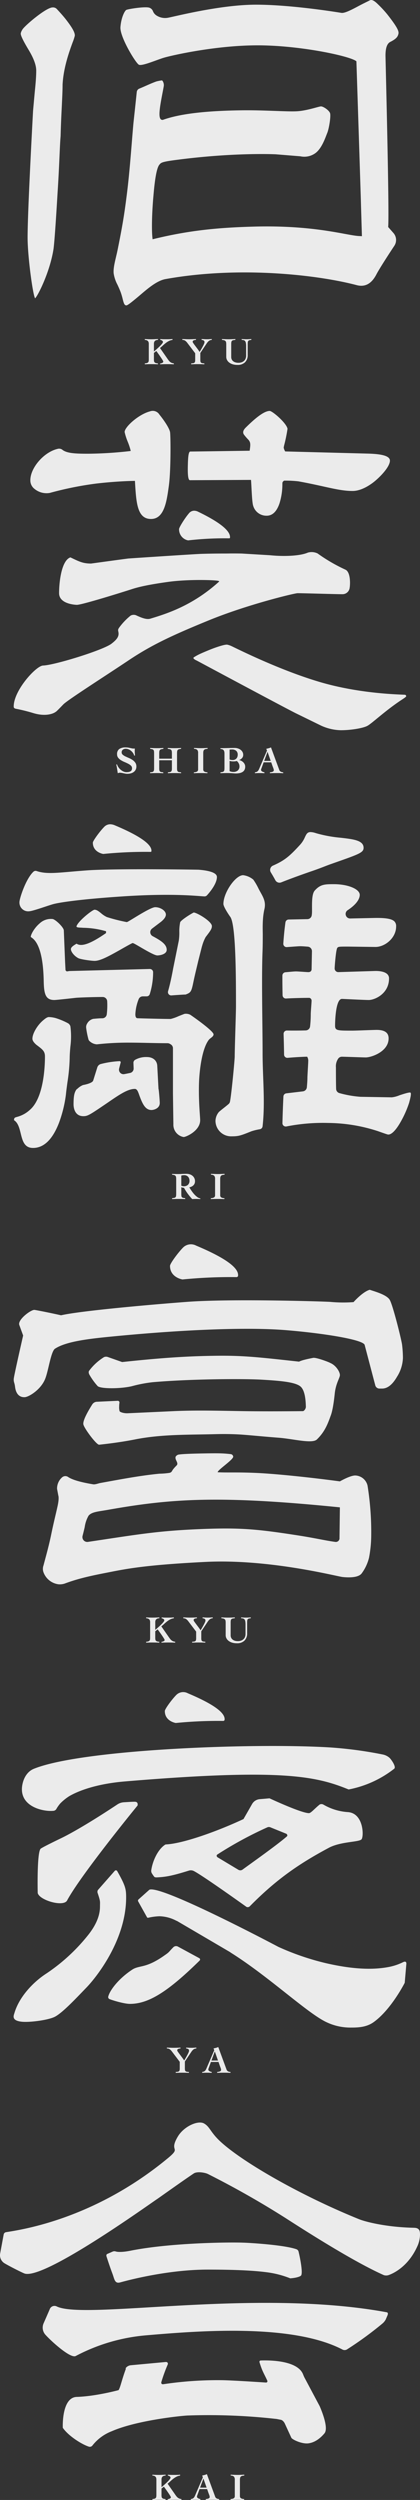 <svg xmlns="http://www.w3.org/2000/svg" xmlns:xlink="http://www.w3.org/1999/xlink" width="203.289" height="1207.925" viewBox="0 0 203.289 1207.925">
  <rect x="0" y="0" width="203.289" height="1207.925" fill="#333333" stroke="none"/>
  <defs>
    <clipPath id="clip-path">
      <rect id="長方形_1" data-name="長方形 1" width="203.289" height="1207.925" transform="translate(0 -0.005)" fill="none"/>
    </clipPath>
  </defs>
  <g id="グループ_2" data-name="グループ 2" transform="translate(0 0.005)">
    <g id="グループ_1" data-name="グループ 1" clip-path="url(#clip-path)">
      <path id="パス_1" data-name="パス 1" d="M29.885,888.029s-8.741,4.181-10.148,5.176c-1.946,1.376-1.492,21.462-1.48,21.481.907,3.5,12.469,6.848,14.22,3.579,6.48-12.092,32.9-44.437,34.1-45.873,0,0,.445-1.637-1.032-1.812-.763-.09-3.586.117-5.588.23a6.374,6.374,0,0,0-3.081,1.007c-18.555,12.3-27,16.212-27,16.212" fill="#ebebeb"/>
      <path id="パス_2" data-name="パス 2" d="M56.746,904.07a.741.741,0,0,0-1.183-.145l-8.194,9.309a1.786,1.786,0,0,0-.127,1.377c1.449,4.286,1.149,4.031,1.149,6.618,0,5.2-2.7,9.968-5.875,13.91a89.179,89.179,0,0,1-20,18.369c-6.443,4.139-13.207,11.306-15.512,19.079-.367,1.241-1.644,3.713,3.5,4.258,3.769.4,12.271-.693,15.711-2.235,3.756-1.684,10.909-9.415,15.579-14.221,4.864-5.006,19.654-23.473,19.25-44.472-.064-3.336-.506-5.14-4.306-11.847" fill="#ebebeb"/>
      <path id="パス_3" data-name="パス 3" d="M108.688,831.089c.662-3.811-6.914-8.381-17.784-12.949a4.727,4.727,0,0,0-5.558.8c-2.149,2.173-5.567,6.8-5.567,7.8,0,4.958,5.3,5.768,5.3,5.768a206.738,206.738,0,0,1,22.895-1,.735.735,0,0,0,.712-.417" fill="#ebebeb"/>
      <path id="パス_4" data-name="パス 4" d="M185.476,847.771a195.918,195.918,0,0,0-25.727-3.459c-37.716-2.272-120.292.945-143.375,10.33-3,1.218-4.8,4.131-5.484,7.349-2.274,10.718,9.7,13.413,14.8,12.969a1.879,1.879,0,0,0,1.711-1.123,18.436,18.436,0,0,1,1.743-2.431,24.176,24.176,0,0,1,4.326-3.512c4.63-2.719,13.518-6.025,26.975-7.15,75.83-6.339,92.447-2.574,108.3,3.883A51.478,51.478,0,0,0,190.8,854.612c1.155-.949-1.6-4.7-2.284-5.294a7.11,7.11,0,0,0-3.045-1.547" fill="#ebebeb"/>
      <path id="パス_5" data-name="パス 5" d="M91.3,903.87a3.269,3.269,0,0,1,2.369.09c4.089,1.98,25.649,17.417,25.649,17.417a1.443,1.443,0,0,0,1.6-.316c13.118-13.309,24.3-20.8,38.217-28.236,5.852-3.129,14.735-2.676,15.881-4.147s.986-12.54-6.586-13.111a26.971,26.971,0,0,1-11.848-3.6,1.9,1.9,0,0,0-1.874-.054c-2.536,2.06-4.217,4.154-5.178,4.154-3.719,0-19.073-7.166-19.073-7.166l-4.769.412a4.692,4.692,0,0,0-3.666,2.342l-4.163,7.27c-13.517,6.3-29.563,11.861-37.452,12.251a1.075,1.075,0,0,0-.573.188c-3.6,2.429-6.041,8.059-6.633,12.381a2.377,2.377,0,0,0,.257,1.323,16.238,16.238,0,0,0,1.169,1.7c.307.374,1.028.351,1.4.332,4.165-.206,7.221-.718,15.27-3.228m38.108-20.953a1.861,1.861,0,0,1,1.464-.01l7.8,3.156s.8.711.167,1.261c-4.84,4.2-17,12.775-21.428,16.011a1.843,1.843,0,0,1-2.05.088l-10.118-6.068s-.891-.767.059-1.368a183.145,183.145,0,0,1,24.1-13.07" fill="#ebebeb"/>
      <path id="パス_6" data-name="パス 6" d="M86.1,940.527a1.888,1.888,0,0,0-2.225.353c-2.252,2.268-1.843,2.263-3.887,3.655-9.194,6.606-12.153,4.909-15.685,6.953-6.523,4.181-11.089,9.935-11.913,13.218a1.069,1.069,0,0,0,.783,1.272c2.041.776,7.154,2.248,9.716,2.248,8.9,0,18.176-5.655,33.74-20.939a.716.716,0,0,0-.138-1.128Z" fill="#ebebeb"/>
      <path id="パス_7" data-name="パス 7" d="M195.049,948.095a27.046,27.046,0,0,1-7.421,2.4c-9.666,1.731-20.416.239-29.9-1.944a125.394,125.394,0,0,1-23.016-7.883s-56.776-30.116-62.414-27.6L67,917.8a.786.786,0,0,0-.1.948c.306.55,4.245,7.607,4.245,7.607s.077.408.911.188a27.193,27.193,0,0,1,5.116-.658,18.282,18.282,0,0,1,8.331,2.253l.024-.059s18.131,10.616,26.027,15.249l-.03.033c18.409,11.491,37.1,29.256,46.392,33.653a26.928,26.928,0,0,0,11.854,2.658c3.4,0,7.561-.086,11.127-2.658,8.534-6.157,15-18.977,15-18.977l.77-8.929s.366-2.006-1.615-1.01" fill="#ebebeb"/>
      <path id="パス_8" data-name="パス 8" d="M27.482,1114.424a2.442,2.442,0,0,0-3.423,1.372c-.768,1.776-1.811,4.176-2.963,6.788a5.15,5.15,0,0,0,.932,5.555c3.262,3.575,12.19,11.517,14.619,10.232a88.9,88.9,0,0,1,33.982-9.992c25.143-2.153,70.586-5.836,95.073,6.834a2.225,2.225,0,0,0,2.251-.032,169.345,169.345,0,0,0,17.041-12.413,6.78,6.78,0,0,0,1.722-2.075l.874-2.041s.521-1.246-.385-1.413c-63.718-11.784-145.975,3.839-159.723-2.815" fill="#ebebeb"/>
      <path id="パス_9" data-name="パス 9" d="M117.761,1083.6c-7.2-.278-35.562.075-54.594,3.886-3.407.682-5.93.728-7.152.367a2.041,2.041,0,0,0-1.454.049l-2.676,1.165s-.616.284-.329,1.191c.751,2.373,1.809,5.514,2.906,8.446.974,2.607,1.063,4.831,3.745,4.09,7.209-1.99,24.9-6.177,42.371-6.177,15.115,0,23.212.6,28.092,1.228a46.225,46.225,0,0,1,11.821,2.994s3.689-.218,5.118-1.243c1.218-.868-.406-8.851-1.083-11.61a1.628,1.628,0,0,0-1.069-1.222c-6.36-2.216-24.269-3.164-25.7-3.164" fill="#ebebeb"/>
      <path id="パス_10" data-name="パス 10" d="M200.23,1076.4c-13.337-.272-23.443-2.924-26.423-4.129-27.758-11.218-55.819-27.218-66.91-37.329-5.146-4.692-5.206-7.275-8.132-8.934s-9.754,1.4-12.679,6.3c-4.6,7.7,2,4.814-4.717,10.377-36.231,30-71.915,34.766-78.475,35.857a1.369,1.369,0,0,0-1.123,1.151l-1.692,9.115a4.564,4.564,0,0,0,2.13,4.769c1.9,1.143,7.461,4.012,9.479,4.861,8.781,3.7,58.717-32.115,64.451-35.972.2-.1,12.051-8.564,17.632-12.3,1.641-1.1,5.523-.419,6.848.247a433.48,433.48,0,0,1,37.841,21.456q31.923,20.565,47.333,27.427a3.926,3.926,0,0,0,2.209.011c2.98-1.035,10-4.646,14.218-14.449.985-2.29,1.342-5.48.848-6.951s-2.053-1.484-2.838-1.5" fill="#ebebeb"/>
      <path id="パス_11" data-name="パス 11" d="M154.738,1162.612l-7.527-14.127-.448-1.062c-2.569-7.155-17.006-7.032-20.583-6.889a.624.624,0,0,0-.581.818c1.351,4.5,2.132,5.335,3.753,8.864a.646.646,0,0,1-.59.976c-4.125-.276-16.915-1.109-21.568-1.148a177.243,177.243,0,0,0-28.111,1.946c-.864.138-1.191-.468-.95-1.148a74.952,74.952,0,0,1,3-8.255c.347-.722-.038-1.412-.98-1.324l-16.784,1.56a3.5,3.5,0,0,0-2.492,1.343c-.3.737.265-.216-.035.6-2,5.454-2.548,8.692-3.453,10.085,0,0-10.92,2.989-20.251,3.279-7.436.231-6.742,14.929-6.742,14.929,2.883,4.142,9.5,8.134,12.6,9.1a1.587,1.587,0,0,0,1.787-.61,21.958,21.958,0,0,1,9.4-6.873c12.118-5.281,33.885-7.475,36.741-7.567a292.229,292.229,0,0,1,42.582,1.636c.251-.009,1.146.211,2.343.419,1.231.214,1.962,1.75,1.962,1.75l3.213,6.967c.458.867,5.147,3.112,8.3,2.679,3.115-.428,5.706-2.434,7.711-4.81s-.892-9.877-2.295-13.135" fill="#ebebeb"/>
      <path id="パス_12" data-name="パス 12" d="M177.893,717.787a6.311,6.311,0,0,0-5.962-4.872c-2.487-.007-7.417,2.848-7.417,2.848-14.009-1.887-30.677-3.624-39.935-4.057-9.853-.461-14.683-.093-19.237-.357.063-1.171,7.275-5.823,7.543-7.465a1.382,1.382,0,0,0-1.088-1.275c-3.629-.432-5.806-.484-13.616-.345s-10.581.355-11.876.577a2.384,2.384,0,0,0-1.261.937c-.612,1.518,1.571,3.013.486,4.242a21.658,21.658,0,0,0-1.8,1.988c-.622.911-.6,1.366-1.684,1.64a35,35,0,0,1-4.875.4c-3.172.311-6.334.721-9.488,1.191-6.395.954-12.75,2.156-19.112,3.306-.938.17-2.506.8-3.463.64q-8.946-1.476-12.025-3.467a2.372,2.372,0,0,0-3.032.1,7.15,7.15,0,0,0-2.43,5.581l.6,3.186s.494,1.1-.278,4.783c-.7,3.321-1.935,8.061-3.214,14.332-1.269,6.044-2.692,10.874-3.671,14.666a4.843,4.843,0,0,0-.015,3.312,8.985,8.985,0,0,0,7.26,5.812,7.439,7.439,0,0,0,3.378-.485c5.1-1.867,10.011-3.184,19.153-4.959s17.633-3.827,48.63-5.369,63.6,7.014,66.387,7.3,7.642.436,9.258-1.814a21.258,21.258,0,0,0,3.506-7.513,58.611,58.611,0,0,0,1.06-10.442,141.687,141.687,0,0,0-1.781-24.428m-15.557,27.234c-4.462-.574-9.653-1.827-17.889-3.109-20.217-3.144-28.367-3.906-48.48-3.046s-29.828,2.631-53.378,6.143a2.349,2.349,0,0,1-2.625-2.91c.356-1.376.747-2.939,1.037-4.245a15.26,15.26,0,0,1,1.852-5.476c1.505-1.887,4.67-2.024,9.258-2.838,30.765-5.457,53.924-7.111,112.4-1.22l-.185,14.738a1.777,1.777,0,0,1-1.993,1.963" fill="#ebebeb"/>
      <path id="パス_13" data-name="パス 13" d="M88.324,618.205a235.846,235.846,0,0,1,26.059-1.141.838.838,0,0,0,.812-.474c.753-4.338-7.87-9.541-20.244-14.739a5.378,5.378,0,0,0-6.325.913c-2.446,2.473-6.338,7.744-6.338,8.876,0,5.643,6.036,6.565,6.036,6.565" fill="#ebebeb"/>
      <path id="パス_14" data-name="パス 14" d="M194.612,649.734c-.357-2.68-4.476-19.173-5.975-21.685s-7.341-4.059-9.67-4.861c-3.433.939-7.849,5.957-7.849,5.957a66.827,66.827,0,0,1-11.316-.114c-4.243-.251-48.42-1.576-69.325,0s-52.346,4.481-60.919,6.485c-5.158-1.16-11.169-2.356-12.815-2.606s-8.341,4.74-7.4,7.3l1.857,5.069s-4.4,19.251-4.536,20.872.372,1.833.613,3.859c.5,4.191,2.751,5.19,4.735,5.07s7.829-3.65,9.886-8.929c1.522-3.82,2.665-12.618,4.568-14.387,5.077-3.437,15.3-4.764,26.315-5.853,36.9-3.644,67.5-4.685,85.457-3.229s37.581,4.562,38.264,7.157,5.142,19.533,5.142,19.533a2.077,2.077,0,0,0,2.008,1.549h1.293c2.606,0,5-1.888,7.2-5.675a18.13,18.13,0,0,0,2.881-9.129,55.662,55.662,0,0,0-.412-6.383" fill="#ebebeb"/>
      <path id="パス_15" data-name="パス 15" d="M46.617,677.311a2.85,2.85,0,0,0-2.019,1.361c-.987,1.593-4.764,7.548-4.224,9.643s6.372,9.871,7.617,9.734,9.468-.987,17.3-2.543c12.891-2.562,25.921-2.221,39.034-2.562,3.805-.1,7.5-.061,11.171.129,3.827.2,11.923,1.034,19.25,1.587s16.37,3.067,18.662.83c3.645-3.558,5.068-7.039,6.571-11.233q1.24-3.031,2.069-11.15c.536-4.589,2.282-7.1,2.466-8.51s-1.715-4.859-4.735-6.081c-.276-.271-6.729-2.739-8.229-2.431s-5.287,1.012-6.8,1.826c-19.63-2.157-27.052-3.018-40.507-2.834-11.759.161-23.856.737-45.127,3.032l-7.036-2.479a2.548,2.548,0,0,0-1.727.089,26.112,26.112,0,0,0-7.227,6.621c-.493.755.092,1.812.3,2.131a31.924,31.924,0,0,0,3.817,5.237c1.383,1.382,10.921,1.382,16.531.081a65.687,65.687,0,0,1,10.164-1.949c18.6-1.611,44.183-1.728,52.912-1.209s15.883,1.108,18.527,3.233,2.6,8.628,2.669,9.731-.918,2.229-1.44,2.234-16.822.183-28.612,0-22.765-.515-33.972,0l-22.023,1.012c-1.791.134-3.889-.469-4.121-1.012a6.936,6.936,0,0,1-.2-2.234,12.168,12.168,0,0,1,.141-1.819.823.823,0,0,0-.859-.948c-.7.034-10.339.483-10.339.483" fill="#ebebeb"/>
      <path id="パス_16" data-name="パス 16" d="M16.543,236.086a9.155,9.155,0,0,0,7.552,2.081,163.171,163.171,0,0,1,22.632-4.545c10.6-1.217,18.163-1.262,18.289-1.27l.291-.017.041.667c.594,9.918,1.061,17.752,7.745,17.752,6.4,0,7.586-8.369,8.63-16.009s.872-24.1.6-25.887-2.694-5.51-5.182-8.571a3.789,3.789,0,0,0-4.587-1.517c-5.488,1.447-12.234,7.525-12.234,9.974a29.021,29.021,0,0,0,1.547,4.8,32.06,32.06,0,0,1,1.348,4.066l.038.261-.257.064a189.486,189.486,0,0,1-20.323,1.289c-5.947,0-10.044-.161-12.308-1.77a2.621,2.621,0,0,0-2.548-.554c-6.716,1.608-13.129,9.237-13.129,15.088a5.118,5.118,0,0,0,1.851,4.1" fill="#ebebeb"/>
      <path id="パス_17" data-name="パス 17" d="M91.937,232.02c.91,0,28.073-.139,29.278-.144l.263,0,.029.262c.063.548.123,1.73.2,3.228.158,3.1.4,7.774.82,8.94a6.64,6.64,0,0,0,6.571,4.869c2.739,0,4.807-1.97,6.148-5.853a30.654,30.654,0,0,0,1.431-9.23c0-1.1.016-1.2.732-1.795l.08-.067h.107a53.2,53.2,0,0,1,6.883.345c4.691.845,8.53,1.694,11.918,2.442,5.793,1.282,9.978,2.208,14.265,2.208,2.88,0,6.231-1.349,9.691-3.9,2.922-2.155,8.38-7.526,8.38-10.775,0-2.724-5.872-3.231-10.288-3.376l-40.4-1.055-.082-.142a5.264,5.264,0,0,1-.657-1.715,14.576,14.576,0,0,1,.325-1.48,76.044,76.044,0,0,0,1.539-7.606c-.518-2.819-7.341-8.626-8.626-8.626-3.041,0-7.879,4.385-11.49,7.931-.639.628-2.049,2.08-.927,3.575a27.238,27.238,0,0,0,1.849,2.159c1.38,1.357,1.31,2.426.9,5.315l-.034.251h-.254c-.288,0-26.468.385-28.469.385-.965,0-1.111,3.252-1.2,6.727-.089,3.554,0,7.126,1.014,7.126" fill="#ebebeb"/>
      <path id="パス_18" data-name="パス 18" d="M95.241,319.174c.087.039,44.659,23.909,48.3,25.629l11.818,5.77a24.083,24.083,0,0,0,9.617,2.25c4.879,0,10.78-.978,12.887-2.136,2.2-1.208,8.173-6.906,15.579-11.914,1.739-1.176,3.18-2,3.18-2.439a.938.938,0,0,0-.442-.615l-.005,0c-.7-.193-20.989-.135-41.622-6.265s-41.708-16.985-42.854-17.43a10.06,10.06,0,0,0-1.665-.534,1.406,1.406,0,0,0-.284-.023c-1.566,0-5.9,1.538-7.9,2.344-1.306.53-2.984,1.217-4.36,1.837a26.059,26.059,0,0,0-3.552,1.873c-.224.149-.332.293-.32.425.013.154.2.583,1.625,1.23" fill="#ebebeb"/>
      <path id="パス_19" data-name="パス 19" d="M16.181,344.565c5.744,1.721,9.4.34,10.6-.486a3.411,3.411,0,0,1,.354-.227c.565-.451,2-1.939,3.526-3.516,2.059-2.13,20.46-13.841,31.514-21.234s20.907-12.035,39.1-19.458c18.539-7.565,41.277-13.031,42.748-13.031,1.511,0,5.79.113,10.319.232,4.745.126,9.648.257,11.456.257a3.482,3.482,0,0,0,3.447-3.129c.324-1.869.437-7.649-2.091-8.749a80.614,80.614,0,0,1-13.425-7.809,6.632,6.632,0,0,0-4.758-.4c-3.61,1.576-11.057,1.912-17.454,1.333-.711-.064-1.225-.111-1.383-.111l-12.9-.772c-.654-.038-4.674-.069-5.974-.043-1.074.022-2.147.025-3.22.027h-.963c-3.25.01-6.544.066-9.788.167-3.014.1-31.922,2-35.134,2.233-.685.053-17.882,2.415-18.057,2.44H44.08c-3.769,0-5.612-.883-9.277-2.637l-.72-.345c-4.337,1.474-5.488,11.922-5.488,17.282,0,5.5,8.539,5.652,8.626,5.652,2.48,0,21.806-6.041,26.456-7.537,3.01-1,7.747-2.169,17.7-3.55s23.611-.919,24.429-.446l.348.2-.3.27C93,292.771,80.338,296.623,72.771,298.923c-1.919.584-4.488-.554-6.551-1.471a3.107,3.107,0,0,0-3.024.008,30.49,30.49,0,0,0-5.551,5.835c-.66.973-.5,1.2-.327,2.132.354,1.918-.545,3.406-3.153,5.428-3.514,3.066-27.774,10.556-33.332,10.711-3.394.138-14.2,12.011-14.2,19.787,0,.229-.031.9,1.055,1.1a83.34,83.34,0,0,1,8.5,2.114" fill="#ebebeb"/>
      <path id="パス_20" data-name="パス 20" d="M187.416,6.887a53.706,53.706,0,0,0-4.493-4.838C181.7.826,180.158-.44,179.036.141c-1.426.736-3.258,1.579-5.74,2.91-4.062,2.178-6.632,3.354-8.038,3.168-.295-.042-23.643-3.963-41.351-3.963S83.489,8.276,81.02,8.618a7.721,7.721,0,0,1-5.029-.989A4.421,4.421,0,0,1,74.071,5.5a2.837,2.837,0,0,0-2.407-1.915c-2.869-.34-9.676.809-10.485,1.18S58.66,8.4,58.295,13.082s7.377,17.4,8.921,18.185,8.674-2.378,12.251-3.426S104.254,21.9,124.7,21.9s44.343,5.114,47.648,7.591l.16.121.007.2c.09,2.758,2.2,67.579,2.2,68.7l.46,15.6-1.123-.057c-5.994-.162-21.243-5.42-51.5-4.561-16.779.477-30.758,1.739-48.232,6l-.459.112-.056-.47c-.525-4.424-.176-13.538.44-20.253.734-8.973,1.7-14,2.951-15.369l.133-.155c.61-.733,1.221-1.184,6.7-1.925,28.917-3.914,49.31-2.892,49.515-2.882l11.844.965a9.1,9.1,0,0,0,7.676-1.846c2.9-2.479,4.427-7.214,5.323-9.411s1.814-8.12,1.383-9.538-3.3-3.347-4.424-3.318-6.932,2.163-11.968,2.372-15.726-.621-26.305-.483c-16.637.218-29.423,1.526-38,4.538a1.151,1.151,0,0,1-1.205-.161c-1.33-1.131-.517-5.974.776-12.692.247-1.282.476-2.474.643-3.465a3.63,3.63,0,0,0-.648-2.484.476.476,0,0,0-.348-.181.458.458,0,0,0-.055,0,22.238,22.238,0,0,0-2.574.511c-1.674.6-3.288,1.312-5,2.067-1.1.484-2.2.971-3.319,1.425a1.967,1.967,0,0,0-1.151,1.635c-.559,5.386-1.046,9.848-1.46,13.643-.642,5.891-1.69,22.393-3.165,34.374-1.376,11.18-2.3,16.59-4.59,27.965-.89,4.432-2.249,8.529-1.963,11.61a17.254,17.254,0,0,0,1.859,5.523c.5,1.086,1.017,2.211,1.506,3.5a30.183,30.183,0,0,1,.994,3.337c.533,2.1.832,3.114,1.8,3.114.63,0,2.847-1.828,4.992-3.6,3.911-3.222,9.121-8.246,13.958-9.113,36.187-6.494,74.045-1.917,92.3,2.872,4.187,1.174,7.39-.528,9.8-5.2,1.3-2.515,5.989-9.77,8.641-13.751a5.089,5.089,0,0,0-.429-6.177l-2.55-2.894.013-.174c.487-6.526-.762-59.281-1.174-76.618-.085-3.59-.136-5.757-.136-5.976,0-3.054.47-5.744,2.334-6.685,3.051-1.54,3.6-2.586,3.915-3.825s-.311-3.038-5.426-9.535" fill="#ebebeb"/>
      <path id="パス_21" data-name="パス 21" d="M25.908,120.292c.432-3.3,1.076-12.245,1.969-27.331.461-6.986.719-12.807.927-17.485.181-4.1.325-7.338.531-9.666.136-5.45.37-10.2.577-14.4.2-4.145.379-7.724.379-10.538.421-8.252,3.31-16.149,4.863-20.392a23.361,23.361,0,0,0,1.05-3.2c.193-1.708-1.813-4.671-4.246-7.815C30.2,7.2,27.54,4.391,27.334,4.188a2.512,2.512,0,0,0-1.892-.6c-3.085,0-13.314,8.674-14.55,10.606-1.02,1.6-.84,2.275-.839,2.281q.238,1.7,3.793,7.608c2.482,4.117,3.689,7.4,3.689,10.052,0,2.381-.219,5.616-.67,9.894q-.66,7.2-.867,9.6c-1.751,32.638-2.639,53.232-2.639,61.194,0,8.859,2.469,27.356,3.617,29.308,1.254-1.019,7.192-12.631,8.932-23.847" fill="#ebebeb"/>
      <path id="パス_22" data-name="パス 22" d="M157.043,418.663c.94-.363,1.807-.7,2.732-1.032l2.24-.788c11.836-4.162,13.97-4.913,13.97-7.2,0-3.586-4.838-4.146-10.963-4.858a63.785,63.785,0,0,1-12.153-2.24,8.759,8.759,0,0,0-2.548-.51c-1.568,0-2.025.97-2.737,2.474a13.043,13.043,0,0,1-2.271,3.577c-5.176,5.646-7.539,7.664-13.2,10.151a2.274,2.274,0,0,0-1.259,1.407,2.241,2.241,0,0,0,.225,1.851c.834,1.361,1.545,2.593,2.175,3.767a2.286,2.286,0,0,0,2.843,1.083c5.252-2.1,12.016-4.482,15.185-5.556,2.5-.865,4.236-1.534,5.763-2.124" fill="#ebebeb"/>
      <path id="パス_23" data-name="パス 23" d="M125.11,429.306a29.85,29.85,0,0,0-2.5-4.29,9.506,9.506,0,0,0-4.921-2.15c-3.749,0-9.554,8.441-9.554,13.9,0,1.177,2.028,4.431,3.391,6.33,2.69,4.129,2.69,29.513,2.69,43.15,0,1.609-.141,6.346-.29,11.36-.158,5.353-.323,10.888-.323,12.889,0,1.656-1.563,18.169-2.278,21.759a2.106,2.106,0,0,1-.672,1.179c-.526.466-1.408,1.166-2.261,1.841-1.011.8-2.055,1.63-2.459,2.029a1.774,1.774,0,0,0-.182.222,6.962,6.962,0,0,0-1.456,4.08,7.556,7.556,0,0,0,7.8,7.439c3.422,0,4.385-.348,9.607-2.444a27.749,27.749,0,0,1,4.081-.986,1.611,1.611,0,0,0,1.308-1.382c.888-7.727.589-15.825.3-23.655-.143-3.849-.29-7.829-.29-11.671,0-4.346-.055-9.55-.116-15.062-.124-11.617-.266-24.785.082-34.01.1-2.663.109-5.373.119-7.992.008-2.5-.31-7.819.789-12.532.968-4.147-1.059-6.451-2.862-10" fill="#ebebeb"/>
      <path id="パス_24" data-name="パス 24" d="M198.663,527.919c-.548-.271-3.425.672-5.327,1.3a13.457,13.457,0,0,1-3.7.982l-15.137-.255c-.069,0-.139-.005-.2-.013a52.067,52.067,0,0,1-9.874-1.738l-.131-.036a2.159,2.159,0,0,1-1.6-2.013c-.1-2.8-.1-8.644-.1-10.367a6.515,6.515,0,0,1,1.185-4.39,2.221,2.221,0,0,1,1.756-.813c1.375.029,3.785.11,6.063.185,2.467.082,4.8.16,5.45.16,2.663,0,11.049-2.768,11.049-9.2,0-2.758-1.89-4.1-5.777-4.1-.783,0-3.106.083-5.567.169-2.575.093-5.238.185-6.185.185-7.268,0-8.384,0-8.384-2.4,0-.528.037-12.93,3.325-12.93.219,0,1.593.064,3.493.152,3.445.159,8.163.381,9.466.381,2.894,0,9.833-3,9.833-10.433a2.775,2.775,0,0,0-.883-2.1c-1.716-1.62-5.41-1.534-6.5-1.473L163.7,469.7a1.777,1.777,0,0,1-1.722-1.869c0-.592.577-8.808,1.267-9.814.51-.649.872-.649,5.3-.649l13.164.177c4.635,0,10.026-4.325,10.026-9.9a3.2,3.2,0,0,0-.857-2.47c-1.267-1.244-4.284-1.755-9.767-1.64l-11.6.245a2.134,2.134,0,0,1-2.079-1.409,2.158,2.158,0,0,1,.83-2.584c5.1-3.351,5.865-6.082,5.865-7.413,0-2.8-5.706-5.163-12.459-5.163-4.365,0-6.556,0-9.31,3.069-1.371,1.531-1.355,5.307-1.337,8.956l0,1.2a12.559,12.559,0,0,1-.137,1.831,2.145,2.145,0,0,1-2.106,1.836l-9.061.18a1.613,1.613,0,0,0-1.557,1.375c-.453,3.287-.791,6.643-1.032,10.267a1.6,1.6,0,0,0,1.717,1.689l.169-.012c2.876-.212,5.591-.413,6.249-.413,1.035,0,2.294.1,3.714.211a2.193,2.193,0,0,1,2.011,2.215l-.17,8.79c-.06.857-.7,1.344-1.724,1.3h-.005c-.308-.01-1.073-.063-1.961-.122-1.457-.1-3.268-.22-3.886-.22-.687,0-2.07.126-3.671.274l-1.43.13a1.607,1.607,0,0,0-1.457,1.581c-.013,2.864.016,5.987.091,9.545a1.592,1.592,0,0,0,1.684,1.556c4.175-.237,9.389-.314,11.261-.314l.078.01a1.378,1.378,0,0,1,1.02,1.338c0,.43-.093,1.685-.191,3.016-.106,1.447-.217,2.943-.217,3.485a51.1,51.1,0,0,1-.329,5.961,2.179,2.179,0,0,1-2.093,1.924c-2.637.08-5.954.1-9.115.052h-.025a1.584,1.584,0,0,0-1.582,1.638c.082,2.74.183,6.354.23,10a1.585,1.585,0,0,0,1.725,1.56c4.266-.377,8.422-.544,9.282-.544h.172l.083.15a3.677,3.677,0,0,1,.435,2.074c0,.435-.09,2.013-.186,3.682-.1,1.8-.211,3.67-.211,4.213,0,1.292-.1,2.737-.273,4.648a2.193,2.193,0,0,1-1.915,1.979l-8.021.952a1.594,1.594,0,0,0-1.408,1.512c-.225,4.669-.381,8.888-.472,12.894a1.542,1.542,0,0,0,.536,1.218,1.68,1.68,0,0,0,1.347.385,90.651,90.651,0,0,1,20.211-1.7,79.307,79.307,0,0,1,24.211,3.992c2.163.765,4.207,1.484,4.652,1.578,1.677.331,4-1.98,6.528-6.56a49.56,49.56,0,0,0,3.87-8.873c.048-.228.129-.542.224-.905.257-.985.94-3.6.378-3.886" fill="#ebebeb"/>
      <path id="パス_25" data-name="パス 25" d="M89.3,489.874c-.854.312-1.907.731-2.839,1.1a21.476,21.476,0,0,1-3.847,1.359c-4.006,0-15.52-.309-16.09-.356-.876-.073-1-1.073-1.009-1.87a22.23,22.23,0,0,1,1.656-7.465,2.138,2.138,0,0,1,1.965-1.231h1.843a1.566,1.566,0,0,0,1.506-1.059,35.411,35.411,0,0,0,1.622-10.6,1.523,1.523,0,0,0-.463-1.106,1.616,1.616,0,0,0-1.131-.462h-.041l-38.848.989-1.318.2-.59-.533-.213-4.155-.615-15.117c0-1.465-3.986-5.288-5.411-5.523a7.928,7.928,0,0,0-6.326,2.15c-2.566,2.174-4.268,5.362-4.268,6.517l.345.243c1.388.981,5.613,3.967,5.929,21.023.118,6.364.893,9.2,5.173,9.2.778,0,7.07-.688,10.288-1.053,1.151-.145,8.865-.405,12.838-.405h.253a2.169,2.169,0,0,1,2.17,2.037,36.062,36.062,0,0,1-.206,6.368,2.166,2.166,0,0,1-2.129,1.879c-1.006.01-1.8.034-4.39.278a4.531,4.531,0,0,0-2.915,2.181,3.192,3.192,0,0,0-.541,2.127,41,41,0,0,0,1.139,5.7,2.11,2.11,0,0,0,.723.939,5.574,5.574,0,0,0,3.33,1.37,134.255,134.255,0,0,1,15.652-.822c2.974,0,5.911.063,8.911.129,3.072.067,6.251.135,9.639.142a2.2,2.2,0,0,1,1.092.293l.446.26a2.183,2.183,0,0,1,1.083,1.882v21.933l.206,14.755a6,6,0,0,0,4.968,6.213c1.138,0,8-2.978,8-8.143,0-1.654-.853-9.247-.555-18.241.149-4.5,1.154-15.82,4.685-20.517.743-.988,2.349-1.524,2.349-2.707,0-1.294-6.414-6.139-11.259-9.467a4.7,4.7,0,0,0-2.811-.438" fill="#ebebeb"/>
      <path id="パス_26" data-name="パス 26" d="M76.712,526.1l-.6-11.246c-.193-2.5-2.145-4.116-4.97-4.116a10.774,10.774,0,0,0-5.778,1.357,1.627,1.627,0,0,0-.779,1.445l.1,2.671a2.17,2.17,0,0,1-1.733,2.219c-.832.17-1.849.378-2.787.553a2.177,2.177,0,0,1-2.509-2.667c.257-1.037.544-2.13.753-2.917a.535.535,0,0,0-.515-.679.28.28,0,0,0-.041,0A45.042,45.042,0,0,0,48.7,514.13a2.466,2.466,0,0,0-1.6,1.6l-2,6.391c-.5,1.3-4.161,2-4.889,2.132a8.223,8.223,0,0,0-2.592,1.67l-.413.323a1.608,1.608,0,0,0-.424.482c-.693,1.238-1.183,2.457-1.183,6.906,0,.949.23,5.675,4.767,5.675,2.113,0,3.138-.694,11.117-6.1l.57-.388c5.656-3.883,9.743-6.688,13.215-6.688,1.021,0,1.48,1.22,1.888,2.3,1.7,4.774,3.049,7.9,6.2,7.9.789,0,3.971-.6,3.971-3.4,0-.99-.42-6.307-.594-6.753Z" fill="#ebebeb"/>
      <path id="パス_27" data-name="パス 27" d="M32.678,494.28a34.2,34.2,0,0,0-5.668-2.35,13.667,13.667,0,0,0-3.361-.513c-.878,0-1.9.845-2.816,1.617-2.762,2.316-5.143,6.363-5.143,8.844,0,.86.629,1.823,1.921,2.946l.158.118c2.9,2.179,3.99,3,3.99,5.549,0,4.612-.533,20.107-7.4,25.856a14.619,14.619,0,0,1-6.077,3.3c-1.131.314-1.47.408-1.5,1.6,1.956,1.227,2.607,3.846,3.238,6.379.9,3.616,1.749,7.032,5.979,7.032,5.208,0,9.426-4.07,12.541-12.1A60.814,60.814,0,0,0,31.9,528.913c.2-2.042.488-4.111.762-6.11a87.749,87.749,0,0,0,1.066-11.527c.007-1.8.172-3.694.331-5.527a38.252,38.252,0,0,0,.019-9.849,2.6,2.6,0,0,0-1.4-1.62" fill="#ebebeb"/>
      <path id="パス_28" data-name="パス 28" d="M87.215,445.6a20.822,20.822,0,0,0-.414,4.853,26.112,26.112,0,0,1-.268,4.082L83.8,468.008c-.009.054-1.116,6.354-2.451,10.9a1.587,1.587,0,0,0,.288,1.462,1.566,1.566,0,0,0,1.351.584c3.818-.28,6-.414,6.854-.419,2.581-.966,2.8-1.346,3.811-6.267.412-2,1-4.485,1.525-6.676.26-1.09.506-2.117.705-2.989l1.818-7.163c.015-.053.025-.093.041-.134l.129-.41a19.534,19.534,0,0,1,1.634-4.063,2.3,2.3,0,0,1,.162-.231c2.343-3.042,2.892-3.884,2.892-5.16,0-2.14-6.781-6.286-8.772-6.554-2.15,1.072-6.226,3.811-6.576,4.71" fill="#ebebeb"/>
      <path id="パス_29" data-name="パス 29" d="M13.976,440.313c1.149,0,4.815-1.21,7.76-2.183,2.2-.727,4.1-1.354,4.954-1.5,0,0,7.228-1.828,32.62-3.514s37.437-.024,39.7-.005h.013a1.571,1.571,0,0,0,1.17-.524c1.127-1.23,4.8-5.5,4.8-8.847,0-2.747-6.645-3.328-8.828-3.517-.232-.022-40.632-.656-54.042.32s-19.112,2.114-24.417.309a1.451,1.451,0,0,0-.476-.08,1.545,1.545,0,0,0-1.053.422c-3.726,3.478-6.766,13.033-6.766,14.671a4.225,4.225,0,0,0,4.562,4.452" fill="#ebebeb"/>
      <path id="パス_30" data-name="パス 30" d="M51.194,450.924c-7.358,5.08-11.743,6.646-14.148,5.036l-.189.116c-1.248.764-2.54,1.555-2.54,2.523,0,1.151,1.4,3.155,3.486,4.308,1.14.657,6.563,1.367,7.963,1.367,2.817,0,6.958-2.309,12.2-5.234.054-.031,5.871-3.381,6.221-3.381s1.243.5,3.7,1.936c2.761,1.61,6.932,4.045,8.245,4.045,1.488,0,4.559-.659,4.559-2.7,0-2.523-2.386-4.266-6.786-6.6a2.193,2.193,0,0,1-1.162-1.75,2.15,2.15,0,0,1,.822-1.89c.515-.4,1.177-.9,2.07-1.577.649-.489,1.418-1.07,2.341-1.773l.071-.059c1.491-1.236,2.246-2.38,2.246-3.4,0-1.8-2.562-3.563-5.173-3.563-1.7,0-7.2,3.358-10.487,5.366-2.438,1.486-3.033,1.835-3.29,1.835a83.18,83.18,0,0,1-9.635-2.438,12.618,12.618,0,0,1-2.818-1.874c-1.111-.894-2.07-1.668-3.128-1.668-.965,0-7.441,5.08-8.643,7.741a.549.549,0,0,0-.052.5c.219.355,1.278.394,2.053.424a9.834,9.834,0,0,1,1.012.068A41.725,41.725,0,0,1,50.782,449.8l.538.134v.9Z" fill="#ebebeb"/>
      <path id="パス_31" data-name="パス 31" d="M50,412.607a203.946,203.946,0,0,1,22.858-1h.013a.513.513,0,0,0,.4-.193c.537-3.231-5.389-7.473-17.61-12.611a5.9,5.9,0,0,0-2.3-.538,4.015,4.015,0,0,0-2.939,1.276c-2.2,2.23-5.483,6.772-5.483,7.593,0,4.641,4.848,5.444,5.055,5.477" fill="#ebebeb"/>
      <path id="パス_32" data-name="パス 32" d="M91.066,261.1a154.405,154.405,0,0,1,19.88-1h.011a.433.433,0,0,0,.351-.193c.467-3.231-4.686-7.474-15.315-12.611a4.6,4.6,0,0,0-2-.538,3.282,3.282,0,0,0-2.555,1.276c-1.916,2.23-4.768,6.772-4.768,7.593a5.412,5.412,0,0,0,4.4,5.477" fill="#ebebeb"/>
      <path id="パス_33" data-name="パス 33" d="M72.018,166.1a2.6,2.6,0,0,0-.093-.7,1.442,1.442,0,0,0-.314-.583,1.636,1.636,0,0,0-.593-.408,2.376,2.376,0,0,0-.926-.158V163.8q1.537.111,3.036.111c.556,0,1.115-.011,1.676-.037l1.676-.074v.444a2.551,2.551,0,0,0-.972.158,1.607,1.607,0,0,0-.6.408,1.444,1.444,0,0,0-.315.583,2.64,2.64,0,0,0-.093.7v3.74q.148-.111.529-.435t.86-.759q.481-.435,1.009-.926t.963-.963a9.326,9.326,0,0,0,.722-.87,1.221,1.221,0,0,0,.288-.639.659.659,0,0,0-.13-.4,1.282,1.282,0,0,0-.325-.3,1.728,1.728,0,0,0-.416-.2,1.961,1.961,0,0,0-.408-.093V163.8a12.534,12.534,0,0,0,1.445.1q.721.007,1.462.008c.519,0,1.019-.005,1.5-.018s.981-.043,1.5-.093v.444a5.062,5.062,0,0,0-1.75.529,9.73,9.73,0,0,0-1.527.98q-.722.565-1.4,1.2t-1.379,1.2l3.795,5.442q.3.426.584.769a3.673,3.673,0,0,0,.62.592,3.067,3.067,0,0,0,.74.408,3.708,3.708,0,0,0,.963.212v.445q-.834-.037-1.676-.056c-.561-.013-1.12-.018-1.676-.018s-1.1,0-1.647.018-1.093.031-1.648.056v-.37q.148-.037.408-.093a2.582,2.582,0,0,0,.508-.167,1.762,1.762,0,0,0,.436-.268.5.5,0,0,0,.185-.4,1.437,1.437,0,0,0-.213-.509c-.142-.253-.325-.55-.546-.889s-.466-.7-.732-1.092-.524-.759-.777-1.112-.478-.663-.676-.934-.34-.469-.426-.593l-1.167.926v3.166a4.961,4.961,0,0,0,.056.787,1.158,1.158,0,0,0,.25.574,1.262,1.262,0,0,0,.583.361,4.188,4.188,0,0,0,1.056.166v.445c-.569-.025-1.129-.043-1.685-.056s-1.111-.018-1.667-.018c-.506,0-1.006,0-1.5.018s-.994.031-1.5.056v-.445a4.045,4.045,0,0,0,1.046-.166,1.262,1.262,0,0,0,.574-.361,1.158,1.158,0,0,0,.25-.574,4.961,4.961,0,0,0,.056-.787Z" fill="#ebebeb"/>
      <path id="パス_34" data-name="パス 34" d="M88.255,163.8l1.62.074c.537.026,1.077.037,1.62.037q1.684,0,3.351-.111v.444a2.742,2.742,0,0,0-1.111.213.732.732,0,0,0-.481.713,1.619,1.619,0,0,0,.333.676q.334.49.843,1.167l1.1,1.462q.593.788,1.092,1.564c.087-.135.2-.326.353-.573s.307-.521.481-.824.349-.617.527-.945.343-.638.491-.934a8.8,8.8,0,0,0,.361-.815,1.773,1.773,0,0,0,.139-.574.919.919,0,0,0-.416-.88,2.136,2.136,0,0,0-.973-.25V163.8l1.287.074c.426.026.855.037,1.287.037.395,0,.786-.011,1.175-.037l1.176-.074v.444a2.417,2.417,0,0,0-.962.213,2.8,2.8,0,0,0-.769.556,5.883,5.883,0,0,0-.7.87q-.342.51-.767,1.139l-2.352,3.517v3.352a3.8,3.8,0,0,0,.074.823.92.92,0,0,0,.287.51,1.252,1.252,0,0,0,.592.259,6.256,6.256,0,0,0,.991.092l.018.445q-.795-.037-1.573-.056c-.519-.013-1.037-.018-1.556-.018-.555,0-1.1,0-1.639.018s-1.076.031-1.619.056v-.445a6.257,6.257,0,0,0,.991-.092,1.252,1.252,0,0,0,.592-.259.913.913,0,0,0,.286-.51,3.735,3.735,0,0,0,.075-.823v-3.2l-3.851-5.074a4.847,4.847,0,0,0-1-1,2.316,2.316,0,0,0-1.37-.37Z" fill="#ebebeb"/>
      <path id="パス_35" data-name="パス 35" d="M107.435,163.8q1.61.111,3.239.111,1.648,0,3.278-.111l-.056.444a5.354,5.354,0,0,0-1.083.149,1.143,1.143,0,0,0-.592.343,1.216,1.216,0,0,0-.25.628,7.725,7.725,0,0,0-.056,1.029v6.146a2.66,2.66,0,0,0,.195.99,2.416,2.416,0,0,0,.61.88,3.128,3.128,0,0,0,1.074.629,4.608,4.608,0,0,0,1.583.241,4.346,4.346,0,0,0,1.842-.342,3.279,3.279,0,0,0,1.149-.843,2.955,2.955,0,0,0,.583-1.092,4.068,4.068,0,0,0,.167-1.093v-4.554a10.25,10.25,0,0,0-.093-1.518,2.3,2.3,0,0,0-.333-.944,1.3,1.3,0,0,0-.649-.5,3.129,3.129,0,0,0-1.055-.149V163.8q.426.038,1.065.074c.426.026.873.037,1.342.037.383,0,.762-.011,1.139-.037l1.12-.074v.444a4.065,4.065,0,0,0-.953.149,1.08,1.08,0,0,0-.529.343,1.216,1.216,0,0,0-.231.628,9.486,9.486,0,0,0-.046,1.029v5.072a4.768,4.768,0,0,1-1.306,3.583,5.025,5.025,0,0,1-3.656,1.268,7.681,7.681,0,0,1-2.426-.342,5.188,5.188,0,0,1-1.684-.9,3.641,3.641,0,0,1-.991-1.24,3.194,3.194,0,0,1-.324-1.37v-6.072a6.154,6.154,0,0,0-.055-.88,1.4,1.4,0,0,0-.259-.649,1.365,1.365,0,0,0-.62-.425,3.94,3.94,0,0,0-1.139-.2Z" fill="#ebebeb"/>
      <path id="パス_36" data-name="パス 36" d="M64.955,365.065a4.018,4.018,0,0,0-.6-1.277,5.143,5.143,0,0,0-.962-1.038,4.615,4.615,0,0,0-1.195-.7,3.523,3.523,0,0,0-1.314-.259,2.294,2.294,0,0,0-1.416.435,1.524,1.524,0,0,0-.583,1.306,1.449,1.449,0,0,0,.527,1.129,5.767,5.767,0,0,0,1.324.842q.8.379,1.712.768a9.782,9.782,0,0,1,1.713.935,5.169,5.169,0,0,1,1.324,1.3,3.228,3.228,0,0,1,.528,1.888,3.276,3.276,0,0,1-.315,1.445,3.158,3.158,0,0,1-.888,1.1,4.222,4.222,0,0,1-1.389.7,6.17,6.17,0,0,1-1.815.25,5.165,5.165,0,0,1-.925-.083q-.464-.084-.917-.185c-.3-.068-.608-.129-.916-.185a5.186,5.186,0,0,0-.926-.084.934.934,0,0,0-.194.028c-.082.019-.167.04-.26.065l-.269.074a1.223,1.223,0,0,0-.2.073q-.148-1.035-.314-2.091t-.426-2.13h.407a4.7,4.7,0,0,0,.666,1.351,6.211,6.211,0,0,0,1.083,1.2,5.387,5.387,0,0,0,1.343.843,3.543,3.543,0,0,0,1.426.315,6.087,6.087,0,0,0,1.11-.093,2.635,2.635,0,0,0,.861-.305,1.469,1.469,0,0,0,.556-.575,1.922,1.922,0,0,0,.194-.916,1.68,1.68,0,0,0-.537-1.269A5.8,5.8,0,0,0,62.02,369q-.805-.418-1.74-.806a12.133,12.133,0,0,1-1.74-.889,5.143,5.143,0,0,1-1.343-1.184,2.655,2.655,0,0,1-.536-1.686,2.944,2.944,0,0,1,1.055-2.526,5.338,5.338,0,0,1,3.2-.787,6.6,6.6,0,0,1,1.074.083c.346.055.673.12.982.193s.6.14.87.195a3.833,3.833,0,0,0,.758.084h.667c-.012.21-.025.408-.037.591s-.018.378-.018.575c0,.359.014.729.046,1.112s.058.753.083,1.11Z" fill="#ebebeb"/>
      <path id="パス_37" data-name="パス 37" d="M72.657,373.155a8.861,8.861,0,0,0,.926-.1,1.191,1.191,0,0,0,.593-.259,1.056,1.056,0,0,0,.314-.536,3.635,3.635,0,0,0,.093-.917V364.12a10.145,10.145,0,0,0-.046-1.073,1.088,1.088,0,0,0-.816-1.019,5.127,5.127,0,0,0-1.027-.2v-.444q1.593.111,3.2.111t3.185-.111v.444a5.871,5.871,0,0,0-1.093.2,1.285,1.285,0,0,0-.61.37,1.231,1.231,0,0,0-.26.649,8.261,8.261,0,0,0-.056,1.073v2.444h6.148V364.12a8.261,8.261,0,0,0-.056-1.073,1.286,1.286,0,0,0-.25-.649,1.226,1.226,0,0,0-.593-.37,5.688,5.688,0,0,0-1.1-.2v-.444q1.647.111,3.259.111t3.184-.111v.444a5.443,5.443,0,0,0-1.074.2,1.226,1.226,0,0,0-.583.37,1.286,1.286,0,0,0-.25.649,8.261,8.261,0,0,0-.056,1.073v7.221a3.635,3.635,0,0,0,.093.917,1.056,1.056,0,0,0,.314.536,1.2,1.2,0,0,0,.6.259,9.29,9.29,0,0,0,.954.1v.444q-.8-.036-1.6-.055t-1.6-.019q-.8,0-1.592.019t-1.593.055v-.444a8.861,8.861,0,0,0,.926-.1,1.249,1.249,0,0,0,.6-.259,1.029,1.029,0,0,0,.324-.536,3.682,3.682,0,0,0,.093-.917v-4H77.063v4a3.635,3.635,0,0,0,.093.917,1.029,1.029,0,0,0,.324.536,1.257,1.257,0,0,0,.612.259,9.207,9.207,0,0,0,.934.1v.444q-.814-.036-1.62-.055t-1.62-.019q-.779,0-1.565.019t-1.564.055Z" fill="#ebebeb"/>
      <path id="パス_38" data-name="パス 38" d="M93.912,361.38l1.685.074c.555.026,1.117.037,1.684.037.543,0,1.077-.011,1.6-.037l1.6-.074v.444a4.352,4.352,0,0,0-1.046.139,1.477,1.477,0,0,0-.647.353,1.25,1.25,0,0,0-.324.61,3.951,3.951,0,0,0-.093.935v7.85a1.212,1.212,0,0,0,.463,1.056,3.107,3.107,0,0,0,1.592.388l-.037.445c-.543-.025-1.081-.043-1.611-.056s-1.067-.018-1.61-.018-1.112.005-1.667.018-1.111.031-1.666.056v-.445a3.114,3.114,0,0,0,1.593-.388,1.217,1.217,0,0,0,.462-1.056v-7.85a2.268,2.268,0,0,0-.417-1.545,2.195,2.195,0,0,0-1.564-.492Z" fill="#ebebeb"/>
      <path id="パス_39" data-name="パス 39" d="M106.705,373.155a5.743,5.743,0,0,0,1.056-.167,1.109,1.109,0,0,0,.583-.351,1.271,1.271,0,0,0,.25-.639,7.682,7.682,0,0,0,.056-1.027v-6.888a4.42,4.42,0,0,0-.083-.879,1.752,1.752,0,0,0-.3-.686,1.385,1.385,0,0,0-.592-.444,2.835,2.835,0,0,0-.973-.176v-.407q1.7,0,3.426-.056t3.462-.055a5.247,5.247,0,0,1,1.472.213,4.355,4.355,0,0,1,1.324.638,3.46,3.46,0,0,1,.963,1.056,2.84,2.84,0,0,1,.37,1.463,2.243,2.243,0,0,1-.574,1.536,3.218,3.218,0,0,1-1.371.926v.037a3.823,3.823,0,0,1,1.083.4,3.935,3.935,0,0,1,.936.7,3.3,3.3,0,0,1,.647.944,2.7,2.7,0,0,1,.242,1.139,3.224,3.224,0,0,1-.343,1.555,2.671,2.671,0,0,1-.954,1.009,4.316,4.316,0,0,1-1.435.546,9.012,9.012,0,0,1-1.786.167q-.592,0-1.657-.093t-2.823-.093q-.574,0-1.01.01t-.777.019c-.229.006-.439.011-.63.018s-.379.015-.565.028Zm4.425-6.183a5.117,5.117,0,0,0,.676.184,3.983,3.983,0,0,0,.805.074,2.582,2.582,0,0,0,1.028-.194,2.216,2.216,0,0,0,.768-.537,2.358,2.358,0,0,0,.482-.8,2.872,2.872,0,0,0,.167-.981,2.436,2.436,0,0,0-.741-1.963,3.019,3.019,0,0,0-2.018-.629c-.2,0-.389.006-.574.019l-.593.037Zm0,5.609a4.078,4.078,0,0,0,.907.3,4.86,4.86,0,0,0,.945.092,3.142,3.142,0,0,0,2.111-.694,2.515,2.515,0,0,0,.814-2.027,2.965,2.965,0,0,0-.361-1.417,3.789,3.789,0,0,0-.916-1.139,6.479,6.479,0,0,1-1.574.2,7.835,7.835,0,0,1-1.1-.065,3.5,3.5,0,0,1-.824-.213Z" fill="#ebebeb"/>
      <path id="パス_40" data-name="パス 40" d="M123.387,373.156a2.821,2.821,0,0,0,.861-.213,1.713,1.713,0,0,0,.573-.417,2.822,2.822,0,0,0,.407-.6c.118-.227.239-.49.362-.786l3.629-8.462-.333-.889q.591-.109,1.166-.268a7.687,7.687,0,0,0,1.111-.4l4.017,10.906a1.509,1.509,0,0,0,.778.86,2.557,2.557,0,0,0,1.129.269v.444c-.235-.013-.5-.025-.8-.037s-.592-.022-.889-.028-.592-.009-.889-.009h-.777q-.777,0-1.546.018t-1.546.056v-.444a3.881,3.881,0,0,0,1.426-.315.773.773,0,0,0,.463-.723,1.848,1.848,0,0,0-.065-.425,4.841,4.841,0,0,0-.166-.528q-.1-.267-.205-.537c-.068-.178-.127-.33-.175-.453l-.63-1.833h-3.684l-.944,2.61c-.063.173-.127.34-.194.5a1.563,1.563,0,0,0-.1.612.618.618,0,0,0,.158.407,1.442,1.442,0,0,0,.407.323,2.95,2.95,0,0,0,.537.232,3.422,3.422,0,0,0,.528.13v.444q-.594-.037-1.194-.056t-1.195-.018q-.555,0-1.11.018c-.371.013-.741.031-1.111.056Zm7.646-5.518-1.519-4.332h-.037l-1.61,4.332Z" fill="#ebebeb"/>
      <path id="パス_41" data-name="パス 41" d="M83.294,567.188q.686.036,1.343.056c.437.011.934.018,1.49.018q1,0,2-.056t2.093-.055a5.089,5.089,0,0,1,1.73.277,3.935,3.935,0,0,1,1.315.769,3.351,3.351,0,0,1,.834,1.138,3.461,3.461,0,0,1,.286,1.408,2.821,2.821,0,0,1-.213,1.138,2.652,2.652,0,0,1-.583.852,3.268,3.268,0,0,1-.87.6,4.884,4.884,0,0,1-1.092.37q.389.63.962,1.491a17.016,17.016,0,0,0,1.269,1.667,10.111,10.111,0,0,0,1.49,1.416,3.753,3.753,0,0,0,1.63.758v.334c-.359-.025-.707-.043-1.046-.055s-.689-.019-1.047-.019c-.309,0-.617.006-.926.019s-.617.03-.926.055a27.623,27.623,0,0,1-2.156-2.592,25.983,25.983,0,0,1-1.806-2.832c-.21-.026-.447-.062-.712-.112a1.474,1.474,0,0,1-.6-.222v3.2a8.888,8.888,0,0,0,.047,1.018,1.1,1.1,0,0,0,.24.612,1.122,1.122,0,0,0,.565.323,5.911,5.911,0,0,0,1.018.158v.444q-.648-.038-1.416-.055t-1.564-.019c-.569,0-1.13.006-1.686.019s-1.11.03-1.666.055v-.444a6.762,6.762,0,0,0,1.083-.158,1.14,1.14,0,0,0,.593-.323,1.159,1.159,0,0,0,.25-.612,7.463,7.463,0,0,0,.056-1.018V569.78a6.823,6.823,0,0,0-.056-.945,1.393,1.393,0,0,0-.25-.648,1.223,1.223,0,0,0-.593-.4,4.547,4.547,0,0,0-1.083-.194Zm4.462,5.7a2.881,2.881,0,0,0,1.24.277,2.808,2.808,0,0,0,1.973-.684,2.576,2.576,0,0,0,.749-2,3.083,3.083,0,0,0-.176-1.046,2.479,2.479,0,0,0-.509-.852,2.372,2.372,0,0,0-.8-.564,2.542,2.542,0,0,0-1.037-.2,6.775,6.775,0,0,0-.721.037,3.232,3.232,0,0,0-.723.167Z" fill="#ebebeb"/>
      <path id="パス_42" data-name="パス 42" d="M102.123,567.151l1.685.074q.833.038,1.684.037.815,0,1.6-.037t1.6-.074v.444a4.352,4.352,0,0,0-1.046.139,1.467,1.467,0,0,0-.647.352,1.253,1.253,0,0,0-.324.611,3.936,3.936,0,0,0-.093.934v7.851a1.209,1.209,0,0,0,.463,1.055,3.1,3.1,0,0,0,1.592.389l-.037.445c-.543-.026-1.081-.044-1.611-.056s-1.067-.018-1.61-.018-1.112.005-1.667.018-1.111.03-1.666.056v-.445a3.1,3.1,0,0,0,1.593-.389,1.214,1.214,0,0,0,.462-1.055v-7.851a2.27,2.27,0,0,0-.417-1.545,2.2,2.2,0,0,0-1.564-.491Z" fill="#ebebeb"/>
      <path id="パス_43" data-name="パス 43" d="M72.667,783.766a2.6,2.6,0,0,0-.093-.7,1.442,1.442,0,0,0-.314-.583,1.636,1.636,0,0,0-.593-.408,2.375,2.375,0,0,0-.926-.158v-.444q1.538.111,3.036.111c.556,0,1.115-.011,1.676-.037l1.676-.074v.444a2.551,2.551,0,0,0-.972.158,1.607,1.607,0,0,0-.6.408,1.444,1.444,0,0,0-.315.583,2.64,2.64,0,0,0-.093.7v3.74q.148-.111.529-.435t.86-.759q.481-.435,1.009-.926t.963-.963a9.323,9.323,0,0,0,.722-.87,1.221,1.221,0,0,0,.288-.639.659.659,0,0,0-.13-.4,1.282,1.282,0,0,0-.325-.3,1.729,1.729,0,0,0-.416-.2,1.96,1.96,0,0,0-.408-.093v-.444a12.527,12.527,0,0,0,1.445.1q.722.008,1.462.008c.519,0,1.019-.005,1.5-.018s.981-.043,1.5-.093v.444a5.062,5.062,0,0,0-1.75.529,9.73,9.73,0,0,0-1.527.98q-.722.566-1.4,1.2t-1.379,1.2l3.795,5.442q.3.426.584.769a3.673,3.673,0,0,0,.62.592,3.069,3.069,0,0,0,.74.408,3.708,3.708,0,0,0,.963.212v.445q-.834-.038-1.676-.056c-.561-.013-1.12-.018-1.676-.018s-1.1,0-1.647.018-1.093.031-1.648.056v-.37q.148-.038.408-.093a2.582,2.582,0,0,0,.508-.167,1.762,1.762,0,0,0,.436-.268.5.5,0,0,0,.185-.4,1.437,1.437,0,0,0-.213-.509c-.142-.253-.325-.55-.546-.889s-.466-.7-.732-1.092-.524-.759-.777-1.112-.478-.663-.676-.934-.34-.469-.426-.593l-1.167.926v3.166a4.96,4.96,0,0,0,.056.787,1.158,1.158,0,0,0,.25.574,1.262,1.262,0,0,0,.583.361,4.188,4.188,0,0,0,1.056.166v.445c-.569-.025-1.129-.043-1.685-.056s-1.111-.018-1.667-.018c-.506,0-1.006,0-1.5.018s-.994.031-1.5.056v-.445a4.045,4.045,0,0,0,1.046-.166,1.262,1.262,0,0,0,.574-.361,1.158,1.158,0,0,0,.25-.574,4.96,4.96,0,0,0,.056-.787Z" fill="#ebebeb"/>
      <path id="パス_44" data-name="パス 44" d="M88.718,781.47l1.62.074c.537.026,1.077.037,1.62.037q1.685,0,3.351-.111v.444a2.742,2.742,0,0,0-1.111.213.732.732,0,0,0-.481.713,1.619,1.619,0,0,0,.333.676q.334.491.843,1.167l1.1,1.462q.592.787,1.092,1.564c.087-.135.2-.326.353-.573s.307-.521.481-.824.349-.617.527-.945.343-.638.491-.934a8.8,8.8,0,0,0,.361-.815,1.773,1.773,0,0,0,.139-.574.919.919,0,0,0-.416-.88,2.136,2.136,0,0,0-.973-.25v-.444l1.287.074c.426.026.855.037,1.287.037.395,0,.786-.011,1.175-.037l1.176-.074v.444a2.417,2.417,0,0,0-.962.213,2.8,2.8,0,0,0-.769.556,5.885,5.885,0,0,0-.7.87q-.342.51-.767,1.139l-2.352,3.517v3.352a3.8,3.8,0,0,0,.074.823.92.92,0,0,0,.287.51,1.252,1.252,0,0,0,.592.259,6.255,6.255,0,0,0,.991.092l.018.445q-.8-.038-1.573-.056c-.519-.013-1.037-.018-1.556-.018-.555,0-1.1,0-1.639.018s-1.076.031-1.619.056v-.445a6.255,6.255,0,0,0,.991-.092,1.252,1.252,0,0,0,.592-.259.913.913,0,0,0,.286-.51,3.734,3.734,0,0,0,.075-.823v-3.2l-3.851-5.074a4.847,4.847,0,0,0-1-1,2.317,2.317,0,0,0-1.37-.37Z" fill="#ebebeb"/>
      <path id="パス_45" data-name="パス 45" d="M107.158,781.47q1.61.111,3.239.111,1.648,0,3.278-.111l-.056.444a5.356,5.356,0,0,0-1.083.149,1.143,1.143,0,0,0-.592.343,1.216,1.216,0,0,0-.25.628,7.725,7.725,0,0,0-.056,1.029v6.146a2.66,2.66,0,0,0,.195.99,2.416,2.416,0,0,0,.61.88,3.128,3.128,0,0,0,1.074.629,4.608,4.608,0,0,0,1.583.241,4.346,4.346,0,0,0,1.842-.342,3.279,3.279,0,0,0,1.149-.843,2.955,2.955,0,0,0,.583-1.092,4.068,4.068,0,0,0,.167-1.093v-4.554a10.249,10.249,0,0,0-.093-1.518,2.3,2.3,0,0,0-.333-.944,1.3,1.3,0,0,0-.649-.5,3.129,3.129,0,0,0-1.055-.149v-.444q.426.038,1.065.074c.426.026.873.037,1.342.037.383,0,.762-.011,1.139-.037l1.12-.074v.444a4.066,4.066,0,0,0-.953.149,1.08,1.08,0,0,0-.529.343,1.216,1.216,0,0,0-.231.628,9.487,9.487,0,0,0-.046,1.029v5.072a4.768,4.768,0,0,1-1.306,3.583,5.025,5.025,0,0,1-3.656,1.268,7.681,7.681,0,0,1-2.426-.342,5.187,5.187,0,0,1-1.684-.9,3.641,3.641,0,0,1-.991-1.24,3.2,3.2,0,0,1-.324-1.37v-6.072a6.154,6.154,0,0,0-.055-.88,1.4,1.4,0,0,0-.259-.649,1.365,1.365,0,0,0-.62-.425,3.94,3.94,0,0,0-1.139-.2Z" fill="#ebebeb"/>
      <path id="パス_46" data-name="パス 46" d="M80.776,989.334l1.62.074c.537.026,1.077.037,1.62.037q1.685,0,3.351-.111v.444a2.741,2.741,0,0,0-1.111.213.732.732,0,0,0-.481.713,1.619,1.619,0,0,0,.333.676q.334.49.843,1.167l1.1,1.462q.592.788,1.092,1.564c.087-.135.2-.326.353-.573s.307-.521.481-.824.349-.617.527-.945.343-.638.491-.934a8.8,8.8,0,0,0,.361-.815,1.773,1.773,0,0,0,.139-.574.919.919,0,0,0-.416-.88,2.136,2.136,0,0,0-.973-.25v-.444l1.287.074c.426.026.855.037,1.287.037.395,0,.786-.011,1.175-.037l1.176-.074v.444a2.417,2.417,0,0,0-.962.213,2.8,2.8,0,0,0-.769.556,5.885,5.885,0,0,0-.7.87q-.342.51-.767,1.139l-2.352,3.517v3.352a3.8,3.8,0,0,0,.074.823.92.92,0,0,0,.287.51,1.253,1.253,0,0,0,.592.259,6.262,6.262,0,0,0,.991.092l.018.445q-.795-.038-1.573-.056c-.519-.013-1.037-.018-1.556-.018-.555,0-1.1.005-1.639.018s-1.076.031-1.619.056v-.445a6.262,6.262,0,0,0,.991-.092,1.252,1.252,0,0,0,.592-.259.913.913,0,0,0,.286-.51,3.734,3.734,0,0,0,.075-.823v-3.2l-3.851-5.074a4.846,4.846,0,0,0-1-1,2.316,2.316,0,0,0-1.37-.37Z" fill="#ebebeb"/>
      <path id="パス_47" data-name="パス 47" d="M97.866,1001.11a2.819,2.819,0,0,0,.861-.213,1.713,1.713,0,0,0,.573-.417,2.822,2.822,0,0,0,.407-.6c.118-.227.239-.49.362-.786l3.629-8.462-.333-.889q.591-.109,1.166-.268a7.691,7.691,0,0,0,1.111-.4l4.017,10.906a1.509,1.509,0,0,0,.778.86,2.557,2.557,0,0,0,1.129.269v.444c-.235-.013-.5-.025-.8-.037s-.592-.022-.889-.028-.592-.009-.889-.009h-.777q-.777,0-1.546.018t-1.546.056v-.444a3.88,3.88,0,0,0,1.426-.315.773.773,0,0,0,.463-.723,1.848,1.848,0,0,0-.065-.425,4.841,4.841,0,0,0-.166-.528q-.1-.267-.205-.537c-.068-.178-.127-.33-.175-.453l-.63-1.833h-3.684l-.944,2.61c-.063.173-.127.34-.194.5a1.563,1.563,0,0,0-.1.612.618.618,0,0,0,.158.407,1.442,1.442,0,0,0,.407.323,2.944,2.944,0,0,0,.537.232,3.418,3.418,0,0,0,.528.13v.444q-.594-.038-1.194-.056t-1.195-.018q-.555,0-1.11.018c-.371.013-.741.031-1.111.056Zm7.646-5.518-1.519-4.332h-.037l-1.61,4.332Z" fill="#ebebeb"/>
      <path id="パス_48" data-name="パス 48" d="M75.694,1198a2.6,2.6,0,0,0-.093-.7,1.442,1.442,0,0,0-.314-.583,1.636,1.636,0,0,0-.593-.408,2.376,2.376,0,0,0-.926-.158v-.444q1.538.111,3.036.111c.556,0,1.115-.011,1.676-.037l1.676-.074v.444a2.552,2.552,0,0,0-.972.158,1.607,1.607,0,0,0-.6.408,1.444,1.444,0,0,0-.315.583,2.641,2.641,0,0,0-.093.7v3.74q.148-.111.529-.435t.86-.759q.481-.435,1.009-.926t.963-.963a9.323,9.323,0,0,0,.722-.87,1.221,1.221,0,0,0,.288-.639.659.659,0,0,0-.13-.4,1.282,1.282,0,0,0-.325-.3,1.724,1.724,0,0,0-.416-.2,1.952,1.952,0,0,0-.408-.093v-.444a12.527,12.527,0,0,0,1.445.1q.722.008,1.462.008c.519,0,1.019-.005,1.5-.018s.981-.043,1.5-.093v.444a5.062,5.062,0,0,0-1.75.529,9.73,9.73,0,0,0-1.527.98q-.722.566-1.4,1.2t-1.379,1.195l3.795,5.442c.2.284.391.541.584.769a3.672,3.672,0,0,0,.62.592,3.067,3.067,0,0,0,.74.408,3.7,3.7,0,0,0,.963.212v.445q-.834-.038-1.676-.056c-.561-.013-1.12-.018-1.676-.018s-1.1.005-1.647.018-1.093.031-1.648.056v-.37q.148-.038.408-.093a2.582,2.582,0,0,0,.508-.167,1.762,1.762,0,0,0,.436-.268.5.5,0,0,0,.185-.4,1.437,1.437,0,0,0-.213-.509c-.142-.253-.325-.55-.546-.889s-.466-.7-.732-1.092-.524-.759-.777-1.112-.478-.663-.676-.934-.34-.469-.426-.593l-1.167.926v3.166a4.96,4.96,0,0,0,.056.787,1.158,1.158,0,0,0,.25.574,1.261,1.261,0,0,0,.583.361,4.182,4.182,0,0,0,1.056.166v.445c-.569-.025-1.129-.043-1.685-.056s-1.111-.018-1.667-.018c-.506,0-1.006.005-1.5.018s-.994.031-1.5.056v-.445a4.039,4.039,0,0,0,1.046-.166,1.261,1.261,0,0,0,.574-.361,1.158,1.158,0,0,0,.25-.574,4.96,4.96,0,0,0,.056-.787Z" fill="#ebebeb"/>
      <path id="パス_49" data-name="パス 49" d="M92.357,1207.476a2.818,2.818,0,0,0,.861-.213,1.712,1.712,0,0,0,.573-.417,2.822,2.822,0,0,0,.407-.6c.118-.227.239-.49.362-.786L98.189,1197l-.333-.889q.591-.109,1.166-.268a7.684,7.684,0,0,0,1.111-.4l4.017,10.906a1.51,1.51,0,0,0,.778.86,2.557,2.557,0,0,0,1.129.269v.444c-.235-.013-.5-.025-.8-.037s-.592-.022-.889-.028-.592-.009-.889-.009h-.777q-.777,0-1.546.018t-1.546.056v-.444a3.879,3.879,0,0,0,1.426-.315.773.773,0,0,0,.463-.723,1.849,1.849,0,0,0-.065-.425,4.844,4.844,0,0,0-.166-.528q-.1-.267-.205-.537c-.068-.178-.127-.33-.175-.453l-.63-1.833H96.578l-.944,2.61c-.063.173-.127.34-.194.5a1.563,1.563,0,0,0-.1.612.618.618,0,0,0,.158.407,1.444,1.444,0,0,0,.407.323,2.94,2.94,0,0,0,.537.232,3.411,3.411,0,0,0,.528.13v.444q-.594-.038-1.194-.056t-1.195-.018q-.555,0-1.11.018t-1.111.056Zm7.646-5.518-1.519-4.332h-.037l-1.61,4.332Z" fill="#ebebeb"/>
      <path id="パス_50" data-name="パス 50" d="M111.667,1195.7l1.685.074c.555.026,1.117.037,1.684.037.543,0,1.077-.011,1.6-.037l1.6-.074v.444a4.352,4.352,0,0,0-1.046.139,1.478,1.478,0,0,0-.647.353,1.251,1.251,0,0,0-.324.61,3.952,3.952,0,0,0-.093.935v7.85a1.212,1.212,0,0,0,.463,1.056,3.107,3.107,0,0,0,1.592.388l-.037.445c-.543-.025-1.081-.043-1.611-.056s-1.067-.018-1.61-.018-1.112.005-1.667.018-1.111.031-1.666.056v-.445a3.115,3.115,0,0,0,1.593-.388,1.217,1.217,0,0,0,.462-1.056v-7.85a2.268,2.268,0,0,0-.417-1.545,2.2,2.2,0,0,0-1.564-.492Z" fill="#ebebeb"/>
    </g>
  </g>
</svg>

